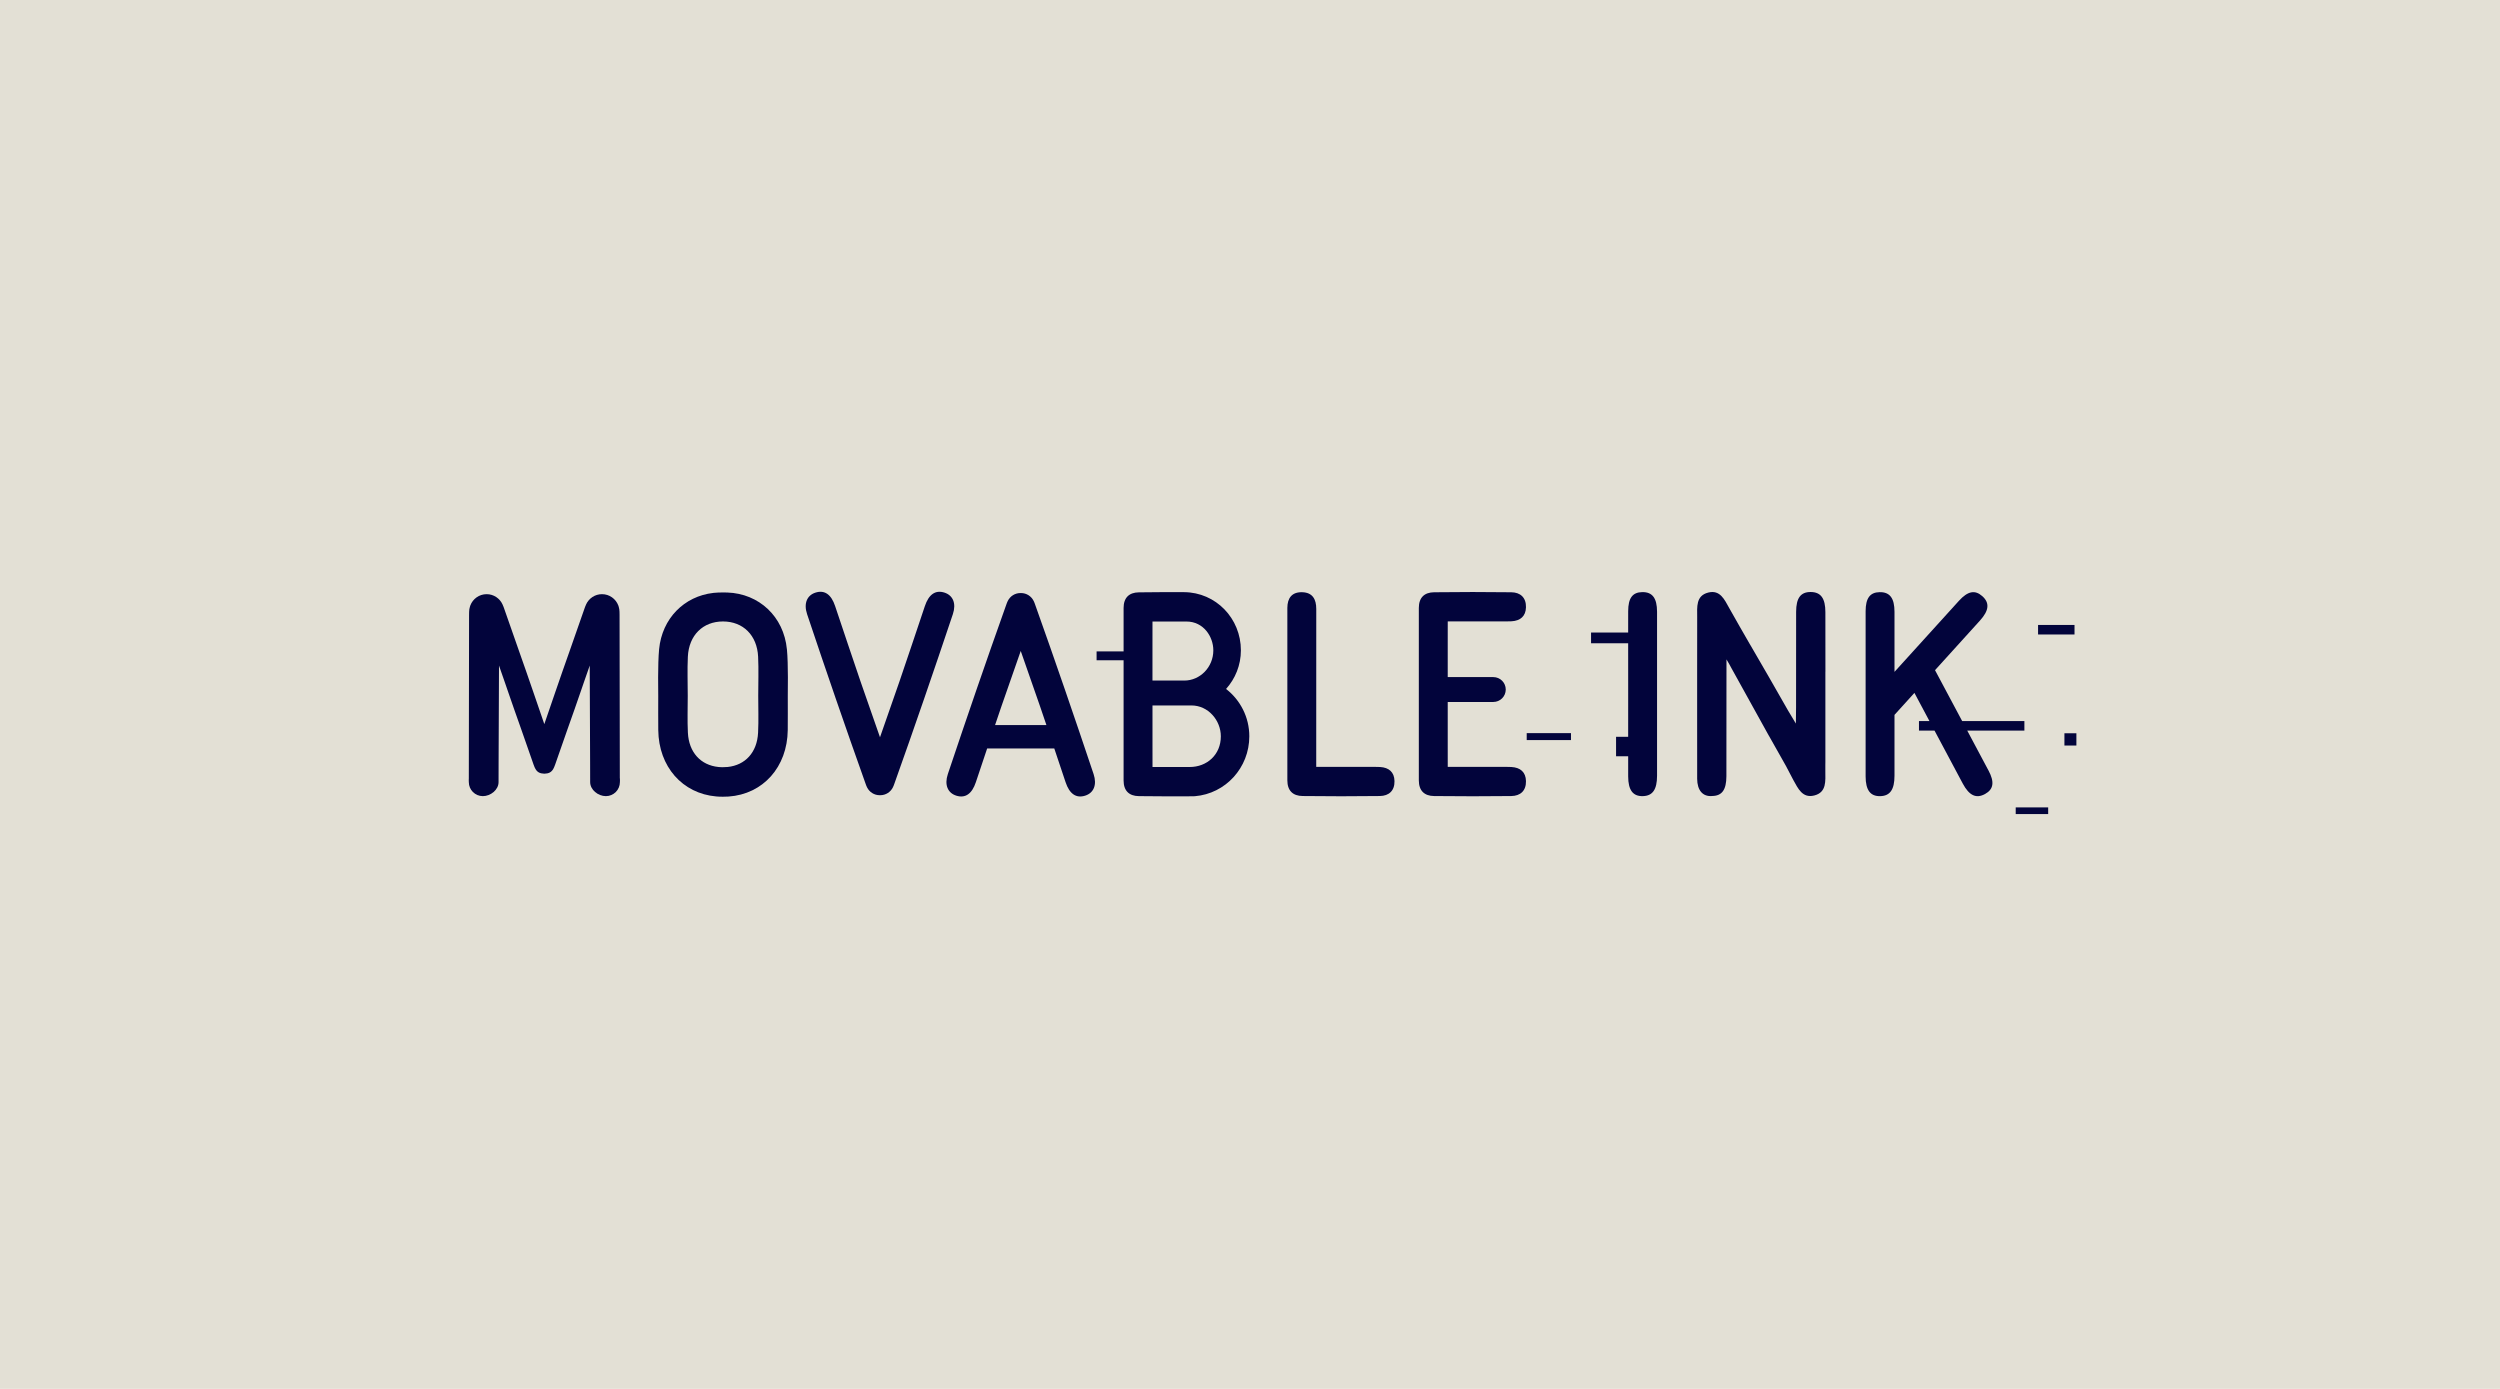 <svg width="720" height="400" viewBox="0 0 720 400" fill="none" xmlns="http://www.w3.org/2000/svg">
<path d="M0 0H720V400H0V0Z" fill="#E3E0D5"/>
<g clip-path="url(#clip0_1231_277)">
<path d="M572.689 221.914C570.598 217.973 568.586 214.199 566.564 210.408H583.025V207.663H565.1C563.939 205.486 562.769 203.292 561.57 201.041C560.144 198.36 558.713 195.685 557.287 193.011C561.57 188.283 565.865 183.543 570.228 178.724C572.878 175.799 573.061 173.588 570.873 171.669C568.778 169.829 566.73 170.225 564.184 173.021C558.743 178.998 553.729 184.548 548.301 190.537C547.405 191.524 546.509 192.511 545.614 193.498V176.201C545.614 172.254 544.261 170.493 541.349 170.542C538.565 170.584 537.31 172.254 537.298 176.037C537.279 184.122 537.298 191.597 537.298 199.682C537.298 207.651 537.291 215.626 537.298 223.595C537.304 227.561 538.662 229.365 541.526 229.292C544.334 229.219 545.614 227.403 545.614 223.418V205.884C547.533 203.77 549.446 201.656 551.353 199.554C552.796 202.259 554.236 204.96 555.677 207.663H552.663V210.408H557.141C559.834 215.461 562.537 220.53 565.28 225.673C567.139 229.152 569.161 230.071 571.708 228.664C574.145 227.312 574.468 225.252 572.695 221.908L572.689 221.914Z" fill="#02043B"/>
<path d="M521.536 170.499C518.618 170.462 517.296 172.186 517.284 176.195C517.266 185.541 517.284 194.278 517.266 203.63C517.266 204.781 517.217 207.158 517.211 208.388C516.126 206.603 515.395 205.409 514.908 204.544C511.271 198.086 507.639 191.878 504.008 185.602V185.62C502.004 182.154 500.005 178.669 498.007 175.105C496.655 172.698 495.399 169.804 491.994 170.651C488.344 171.559 488.795 174.885 488.789 177.706C488.765 183.531 488.771 189.044 488.777 194.692V206.274C488.777 210.697 488.777 215.12 488.783 219.544V224.29C488.801 227.598 490.373 229.462 493.029 229.255C493.066 229.255 493.097 229.249 493.133 229.243C495.923 229.206 497.191 227.476 497.203 223.552C497.221 214.207 497.203 205.47 497.221 196.118C497.221 195.844 497.221 191.969 497.227 189.904C497.654 190.537 498.409 191.981 498.653 192.426C502.516 199.371 505.921 205.604 509.479 211.977C509.479 211.977 509.479 211.971 509.485 211.964C511.063 214.785 512.666 217.637 514.353 220.592C514.67 221.152 516.163 224.089 516.48 224.649C517.832 227.056 519.087 229.95 522.493 229.103C526.142 228.195 525.691 224.868 525.698 222.048V220.287C525.704 219.562 525.71 219.227 525.71 219.927V193.455L525.722 193.449V192.974C525.722 187.625 525.722 182.172 525.71 176.305C525.71 172.321 524.4 170.535 521.536 170.499Z" fill="#02043B"/>
<path d="M298.128 174.154C298.03 173.88 297.854 173.356 297.695 173.082C297.037 171.729 295.654 170.797 294.046 170.797H293.887C292.279 170.797 290.896 171.729 290.238 173.082C290.08 173.356 289.909 173.88 289.805 174.154C283.926 190.641 278.54 206.341 272.978 222.937C271.93 226.063 272.972 228.384 275.409 229.151C277.998 229.968 279.923 228.658 281.057 225.246C282.147 221.956 283.226 218.752 284.298 215.565H303.636C304.708 218.752 305.786 221.962 306.877 225.246C308.01 228.658 309.935 229.968 312.524 229.151C314.961 228.384 315.997 226.063 314.955 222.937C309.393 206.335 304.007 190.641 298.128 174.154ZM286.583 208.827H286.576C287.18 207.042 287.783 205.263 288.392 203.478L293.973 187.479L299.553 203.478C300.157 205.263 300.76 207.042 301.369 208.827H286.583Z" fill="#02043B"/>
<path d="M271.991 170.669H272.003C269.414 169.853 267.488 171.163 266.355 174.575C263.876 182.044 261.451 189.16 259.02 196.337L253.439 212.336L247.858 196.337C245.427 189.154 243.003 182.044 240.523 174.575C239.39 171.163 237.465 169.853 234.875 170.669C232.438 171.437 231.403 173.758 232.444 176.884C238.007 193.486 243.393 209.18 249.272 225.666C249.369 225.941 249.546 226.465 249.704 226.739C250.362 228.091 251.745 229.023 253.354 229.023H253.512C255.121 229.023 256.504 228.091 257.162 226.739C257.32 226.465 257.491 225.941 257.594 225.666C263.474 209.18 268.859 193.48 274.422 176.884C275.47 173.758 274.428 171.437 271.991 170.669Z" fill="#02043B"/>
<path d="M178.507 224.162C178.483 206.792 178.465 194.455 178.434 177.085C178.434 176.853 178.416 176.244 178.416 176.165C178.416 175.684 178.325 175.221 178.197 174.776C178.16 174.642 178.123 174.508 178.075 174.38C177.356 172.479 175.528 171.12 173.371 171.12C171.336 171.12 169.6 172.327 168.802 174.063V174.075C168.765 174.161 168.729 174.246 168.692 174.331C168.619 174.49 168.546 174.642 168.491 174.806C165.488 183.555 162.74 191.073 159.755 199.822C158.786 202.655 157.817 205.482 156.842 208.315L156.763 208.547L156.684 208.315C155.715 205.482 154.74 202.655 153.772 199.822C150.786 191.067 148.045 183.549 145.035 174.806C144.98 174.642 144.901 174.49 144.834 174.331C144.797 174.246 144.761 174.161 144.724 174.075V174.063C143.926 172.333 142.184 171.12 140.155 171.12C137.998 171.12 136.17 172.479 135.452 174.38C135.403 174.502 135.366 174.642 135.33 174.776C135.202 175.221 135.11 175.678 135.11 176.165C135.11 176.244 135.092 176.853 135.092 177.085C135.068 194.455 135.043 206.792 135.019 224.162C135.019 224.235 134.976 225.185 135.019 225.246C135.019 227.476 136.828 229.286 139.058 229.286C141.288 229.286 143.585 227.476 143.585 225.246C143.585 223.863 143.585 222.596 143.597 219.477C143.634 210.247 143.664 201.979 143.707 192.749V191.676L145.443 196.654C145.644 197.239 145.851 197.842 146.077 198.5C147.411 202.405 148.739 206.146 150.067 209.899L153.705 220.311H153.711C153.711 220.311 153.717 220.33 153.723 220.342C153.875 220.787 154.04 221.164 154.223 221.475C154.771 222.413 155.514 222.779 156.733 222.821H156.818C158.036 222.785 158.78 222.413 159.328 221.475C159.511 221.164 159.675 220.787 159.828 220.342C159.828 220.33 159.834 220.324 159.84 220.311H159.846L163.483 209.899C164.811 206.152 166.146 202.411 167.474 198.5C167.699 197.842 167.906 197.233 168.107 196.654L169.844 191.676V192.749C169.88 201.979 169.911 210.246 169.953 219.477C169.966 222.602 169.966 223.869 169.966 225.246C169.966 227.476 172.262 229.286 174.492 229.286C176.722 229.286 178.532 227.476 178.532 225.246C178.574 225.185 178.532 224.235 178.532 224.162L178.507 224.162Z" fill="#02043B"/>
<path d="M397.466 220.896C396.333 220.829 395.188 220.866 394.048 220.866H379.073V216.826C379.073 202.807 379.061 189.404 379.085 175.391C379.091 172.588 378.019 170.645 375.04 170.56C372.085 170.474 370.757 172.223 370.757 175.105C370.763 191.853 370.763 207.992 370.757 224.74C370.757 227.707 372.341 229.224 375.162 229.255C382.57 229.346 389.979 229.352 397.381 229.255C400.031 229.224 401.676 227.707 401.615 224.941C401.56 222.352 399.995 221.048 397.466 220.896Z" fill="#02043B"/>
<path d="M472.967 170.529C470.176 170.572 468.921 172.241 468.915 176.025C468.912 178.107 468.91 180.149 468.91 182.171H458.224V185.269H468.91C468.911 190.027 468.915 194.735 468.915 199.67V199.676C468.915 203.848 468.912 208.021 468.911 212.194H465.426V217.802H468.913C468.914 219.731 468.912 221.661 468.915 223.589C468.921 227.561 470.28 229.359 473.143 229.285C475.952 229.212 477.231 227.397 477.231 223.412C477.237 207.468 477.237 192.133 477.231 176.189C477.225 172.247 475.879 170.481 472.967 170.529Z" fill="#02043B"/>
<path d="M226.632 186.973L226.626 186.985C225.718 177.542 218.59 170.956 209.469 170.645C209.189 170.633 208.83 170.633 208.434 170.633C207.91 170.633 207.398 170.633 206.984 170.645C206.545 170.657 206.112 170.694 205.68 170.736C205.595 170.742 205.503 170.749 205.424 170.761C197.059 171.723 190.68 178.084 189.821 186.979C189.401 191.378 189.577 199.572 189.571 200.529C189.571 204.062 189.547 206.755 189.583 210.283C189.699 220.78 196.517 228.53 206.277 229.377C207.471 229.499 209.061 229.456 209.817 229.407C219.766 228.719 226.748 220.902 226.87 210.277C226.906 206.743 226.882 204.056 226.882 200.523C226.876 199.566 227.059 191.372 226.632 186.973ZM218.328 211.026C218.048 216.686 214.636 220.372 209.549 220.89C209.147 220.92 208.379 220.957 208.026 220.957C207.697 220.957 207.374 220.933 207.057 220.908C207.008 220.908 206.947 220.896 206.892 220.89C201.811 220.372 198.393 216.686 198.113 211.026C197.93 207.285 198.076 204.136 198.07 200.389C198.07 196.642 197.924 192.883 198.101 189.142C198.393 182.946 202.445 178.98 208.22 178.98C213.996 178.98 218.048 182.94 218.34 189.142C218.517 192.883 218.371 196.642 218.371 200.389C218.358 204.142 218.511 207.285 218.328 211.026Z" fill="#02043B"/>
<path d="M416.95 178.961H431.913C433.053 178.961 434.198 178.998 435.331 178.931C437.86 178.778 439.425 177.475 439.48 174.885C439.541 172.119 437.896 170.602 435.246 170.572C427.843 170.474 420.435 170.48 413.026 170.572C410.206 170.602 408.622 172.119 408.622 175.086V224.746C408.622 227.714 410.206 229.231 413.026 229.261C420.429 229.346 427.837 229.352 435.246 229.261C437.896 229.224 439.541 227.713 439.48 224.947C439.425 222.358 437.86 221.054 435.331 220.902V220.896C434.198 220.829 433.053 220.866 431.913 220.866H416.95C416.95 218.794 416.95 216.753 416.944 214.743V202.168H430.073C432.053 202.168 433.656 200.565 433.656 198.585C433.656 196.605 432.053 195.003 430.073 195.003H416.944V185.7C416.944 183.5 416.944 181.264 416.95 178.961Z" fill="#02043B"/>
<path d="M359.802 212.062L359.802 212.056L359.802 212.06L359.802 212.062Z" fill="#02043B"/>
<path d="M353.107 198.421C355.757 195.466 357.377 191.573 357.377 187.29C357.377 178.108 350.188 170.602 341.019 170.541H340.58C335.804 170.523 332.77 170.541 327.999 170.596C325.179 170.627 323.594 172.144 323.594 175.111V187.594H315.817V190.159H323.594V224.771C323.594 227.738 325.179 229.255 327.999 229.285C333.318 229.346 337.955 229.365 343.273 229.334C343.56 229.322 343.962 229.316 344.108 229.31C352.965 228.585 359.8 221.105 359.802 212.06C359.802 206.51 357.176 201.576 353.107 198.421ZM331.911 185.736C331.911 183.537 331.911 181.301 331.917 178.998H341.695C346.649 178.998 349.439 183.39 349.439 187.29C349.439 192.188 345.576 196.002 341.086 196.002H331.911V185.736ZM342.64 220.896H331.923C331.923 218.824 331.923 216.783 331.917 214.773V203.167H343.133C347.995 203.167 351.602 207.498 351.602 212.062C351.602 217.374 347.593 220.896 342.64 220.896Z" fill="#02043B"/>
<path d="M452.442 211.142H439.692V213.142H452.442V211.142Z" fill="#02043B"/>
<path d="M597.459 179.986H586.963V182.732H597.459V179.986Z" fill="#02043B"/>
<path d="M598 211.188H594.553V214.707H598V211.188Z" fill="#02043B"/>
<path d="M589.873 232.525H580.525V234.454H589.873V232.525Z" fill="#02043B"/>
</g>
<defs>
<clipPath id="clip0_1231_277">
<rect width="463" height="64.02" fill="white" transform="translate(135 170.434)"/>
</clipPath>
</defs>
</svg>
